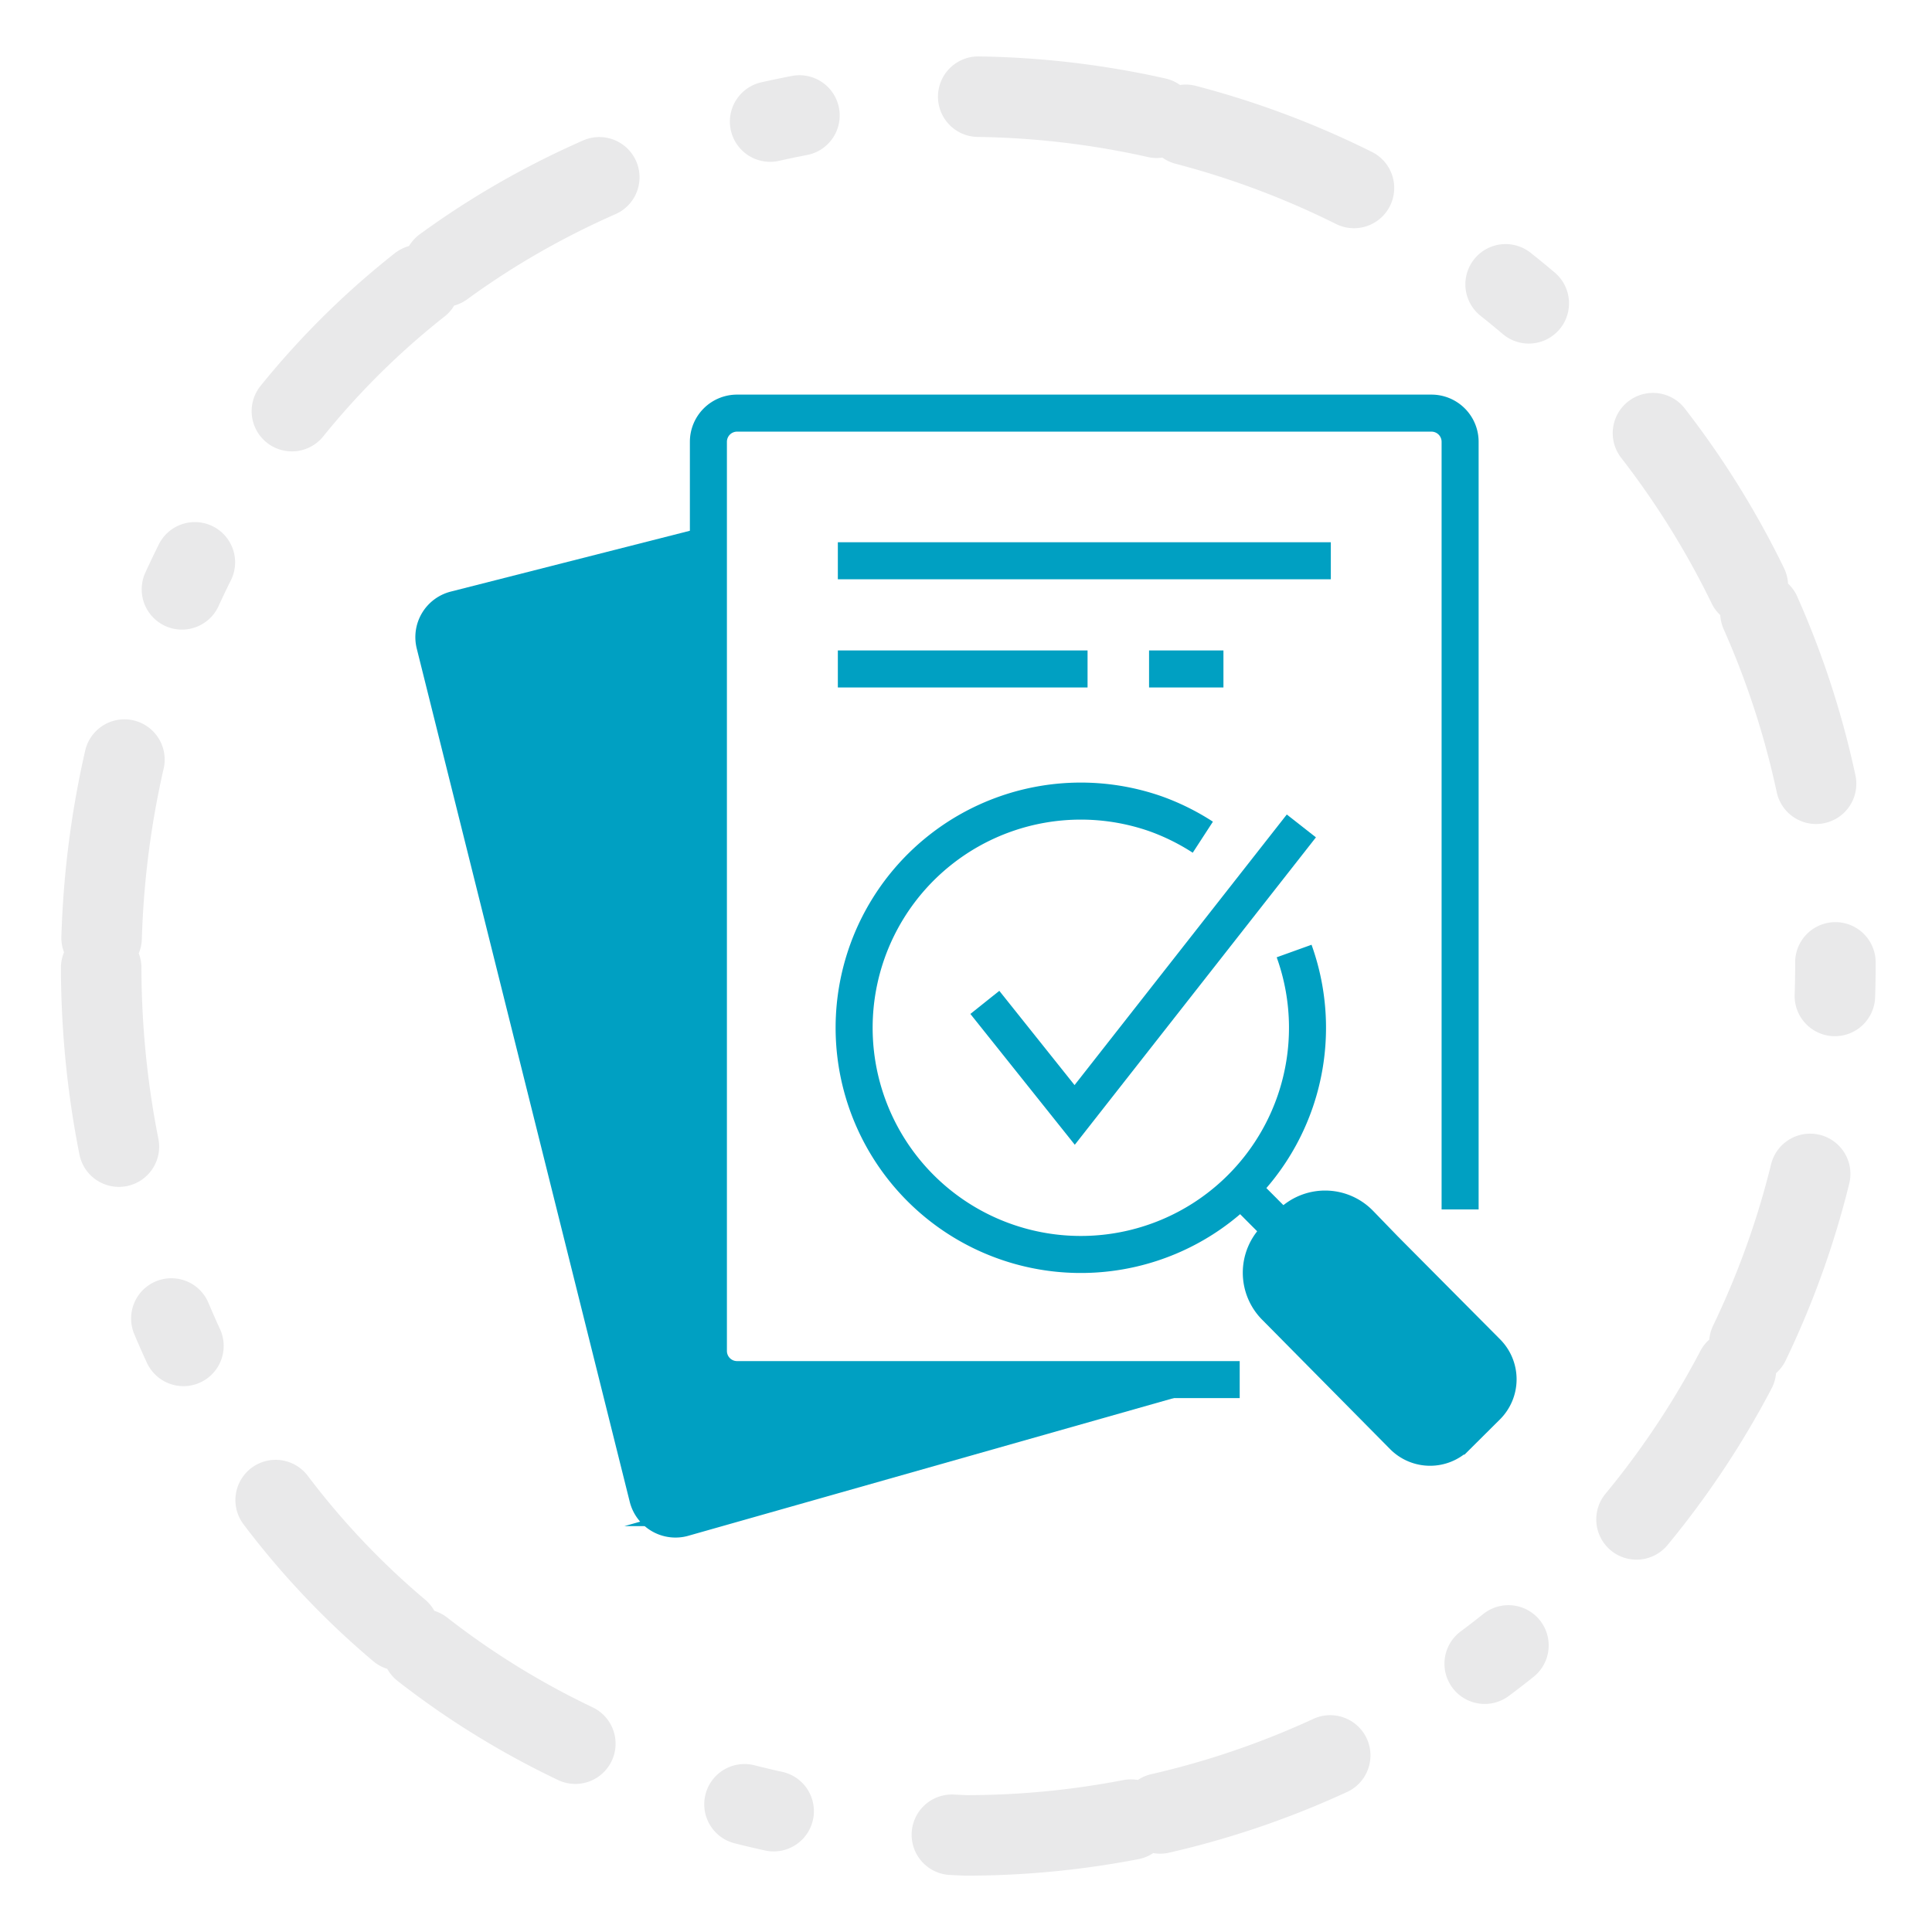 <svg xmlns="http://www.w3.org/2000/svg" viewBox="0 0 120 120"><defs><style>.cls-1,.cls-2,.cls-4{fill:none;}.cls-2{stroke:#e9e9ea;stroke-linecap:round;stroke-linejoin:round;stroke-width:5px;stroke-dasharray:1.86 11.18 11.18 1.86 11.18 11.18;}.cls-3{fill:#00a0c2;}.cls-3,.cls-4{stroke:#00a0c2;stroke-miterlimit:10;}.cls-4{stroke-width:2.3px;}</style></defs><g id="Layer_2" data-name="Layer 2"><g id="base_120x120" data-name="base 120x120"><rect class="cls-1" width="120" height="120"/></g><g id="dots_only" data-name="dots only"><path class="cls-2" d="M114,60a54,54,0,0,1-54,54C-11.63,111.16-11.61,8.83,60,6a54,54,0,0,1,54,54Z"/></g><g id="_security_policy_and_standards" data-name=" security policy and standards"><path class="cls-3" d="M86,77.6,92.36,84a2.37,2.37,0,0,1,0,3.34l-1.87,1.86a2.35,2.35,0,0,1-3.33,0l-7.91-8a3,3,0,0,1,0-4.3l.45-.45.46-.45a3,3,0,0,1,4.29,0Z"/><path class="cls-3" d="M72.7,85.69l-30.32,8.6A1.78,1.78,0,0,1,40.23,93L27,40a1.77,1.77,0,0,1,1.29-2.15l15.72-4V83.91a1.78,1.78,0,0,0,1.78,1.78Z"/><path class="cls-4" d="M44,33.86l-15.72,4A1.77,1.77,0,0,0,27,40L40.23,93a1.78,1.78,0,0,0,2.15,1.3l30.32-8.6"/><line class="cls-4" x1="52.04" y1="34.83" x2="82.66" y2="34.83"/><line class="cls-4" x1="52.04" y1="41.55" x2="67.55" y2="41.55"/><line class="cls-4" x1="71.37" y1="41.55" x2="75.99" y2="41.55"/><path class="cls-4" d="M80.38,59.07a14.08,14.08,0,1,1-8.62-8.53A14.13,14.13,0,0,1,74.71,52"/><polyline class="cls-4" points="80.25 77.02 79.7 76.47 77.06 73.82 77.06 73.81"/><polyline class="cls-4" points="61.17 62.26 66.75 69.25 80.83 51.3"/><path class="cls-4" d="M86,77.6,92.36,84a2.37,2.37,0,0,1,0,3.34l-1.87,1.86a2.35,2.35,0,0,1-3.33,0l-7.91-8a3,3,0,0,1,0-4.3l.45-.45.46-.45a3,3,0,0,1,4.29,0Z"/><path class="cls-4" d="M77,85.69H45.8A1.78,1.78,0,0,1,44,83.91V27.44a1.78,1.78,0,0,1,1.78-1.78H88.91a1.78,1.78,0,0,1,1.78,1.78V75.12"/><polyline class="cls-4" points="83.27 80.39 86.01 77.6 86.14 77.46"/></g></g></svg>